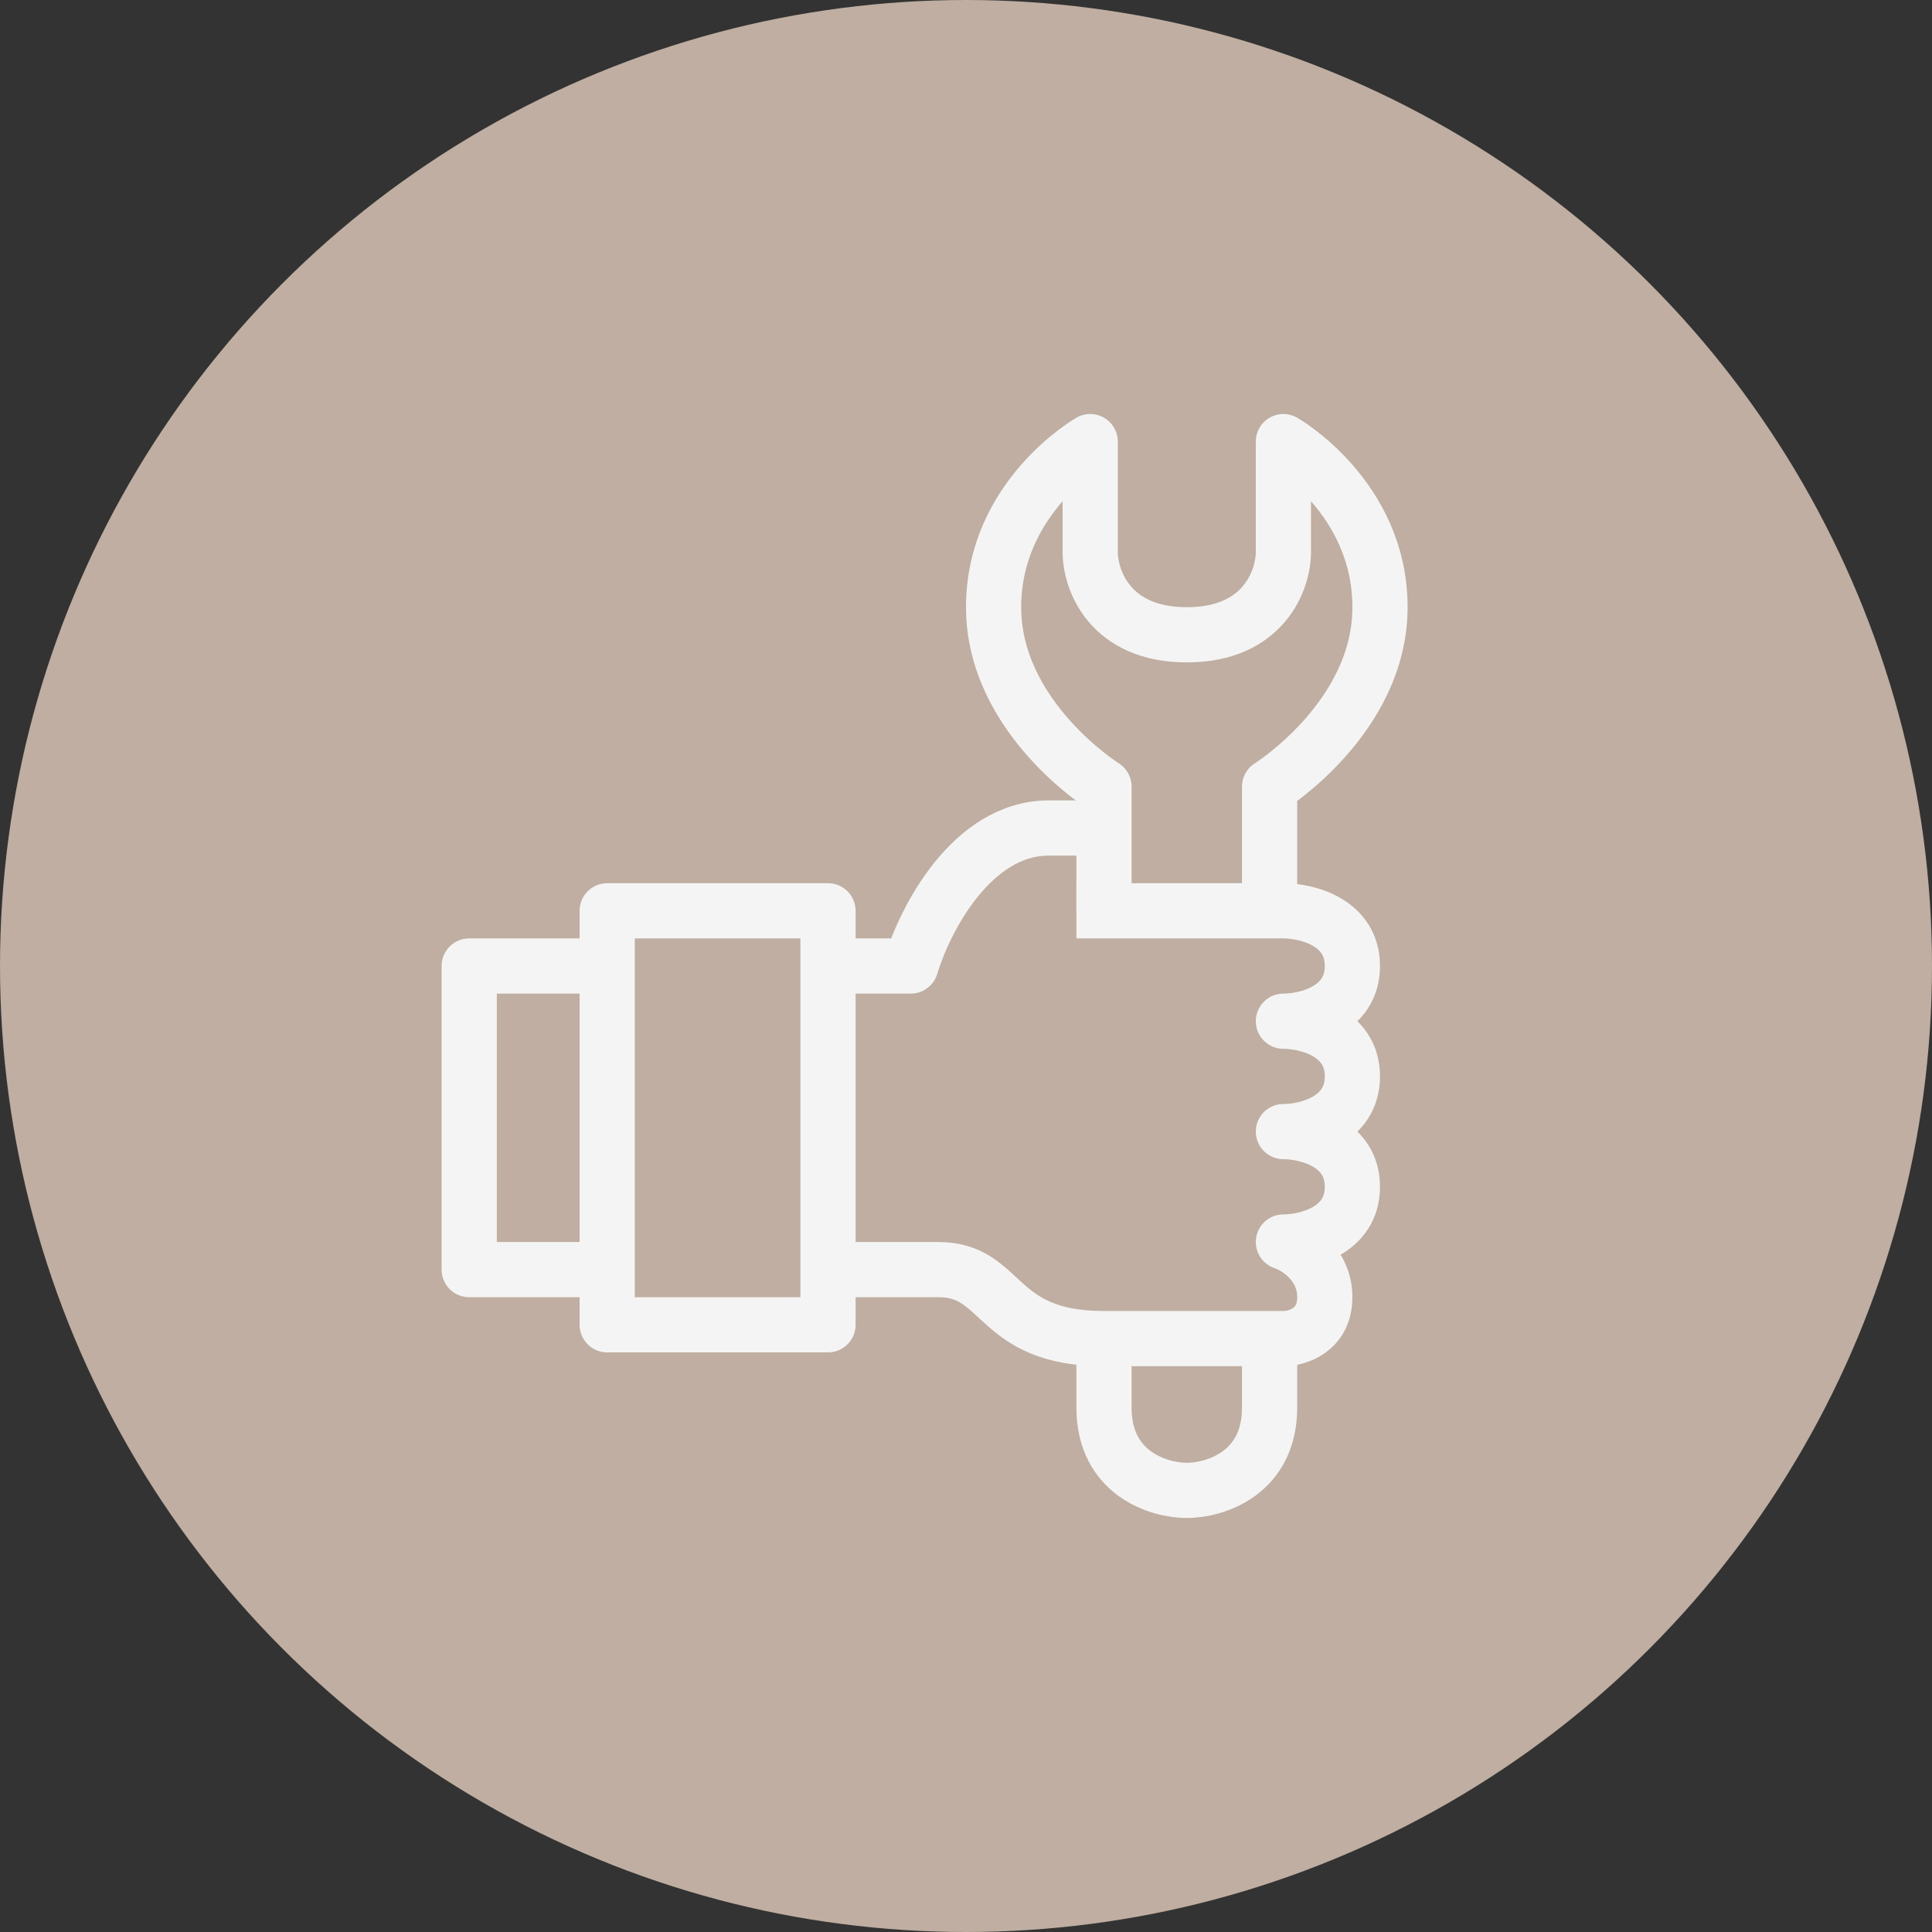 <svg width="70" height="70" viewBox="0 0 70 70" fill="none" xmlns="http://www.w3.org/2000/svg">
<rect x="0" y="0" width="70" height="70" fill="#333333" stroke="none"/>
<circle cx="35" cy="35" r="35" fill="#BFAEA1"/>
<path d="M39 33H46.5C47.333 33 49 33.4 49 35C49 36.6 47.333 37 46.5 37C47.333 37 49 37.4 49 39C49 40.6 47.333 41 46.5 41C47.333 41 49 41.4 49 43C49 44.6 47.333 45 46.5 45C47 45.167 48 45.8 48 47C48 48.2 47 48.5 46.5 48.5H40C36 48.5 36.4 46 34 46H30M30 46V35M30 46V48H22V46M30 35H33C33.5 33.333 35.2 30 38 30H40M30 35V33H22V35M22 35H17V46H22M22 35V46" stroke="#F4F4F4" stroke-width="2" stroke-linejoin="round"/>
<path d="M40 48V51C40 53.4 42 54 43 54C44 54 46 53.4 46 51V48M40 33V28.5C40 28.5 36 26 36 22C36 18 39.5 16 39.5 16L39.5 20C39.5 21 40.2 23 43 23C45.8 23 46.5 21 46.5 20L46.5 16C46.5 16 50 18 50 22C50 26 46 28.5 46 28.5V33" stroke="#F4F4F4" stroke-width="2" stroke-linejoin="round"/>
</svg>
